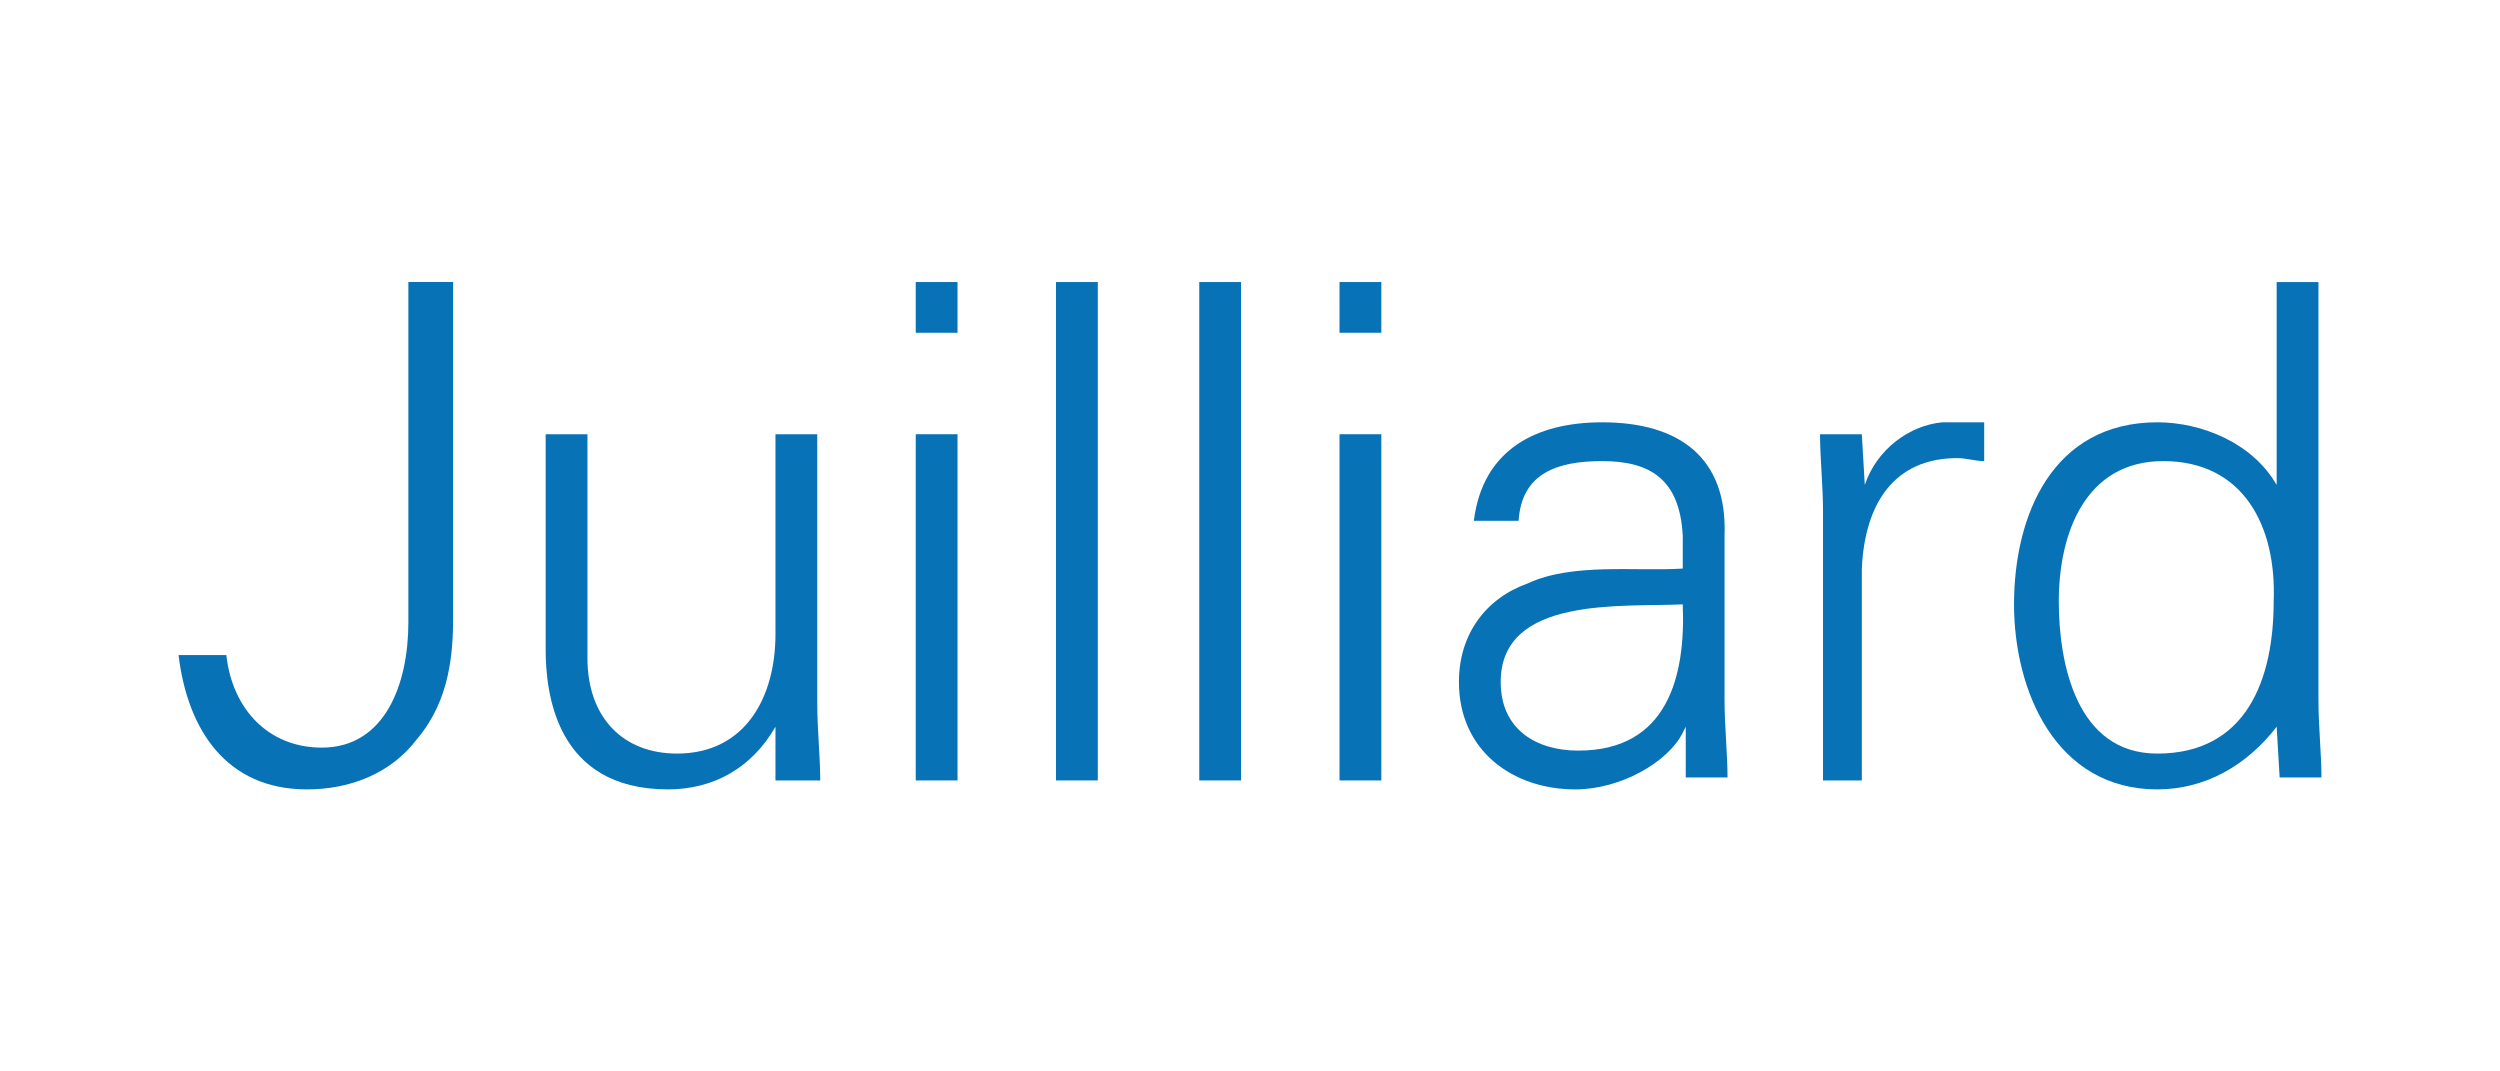 <?xml version="1.0" encoding="UTF-8"?> <svg xmlns="http://www.w3.org/2000/svg" id="juilliard-logo-white" viewBox="0 0 350 150"><defs><style> .cls-1 { fill: #0772b6; stroke-width: 0px; } </style></defs><path class="cls-1" d="M31.685,91.713c.836,7.521,5.85,12.953,13.37,12.953,8.774,0,12.117-8.774,12.117-17.549v-47.632h6.267v46.797c0,5.014-.418,11.699-5.014,17.131-3.76,5.014-9.61,7.103-15.46,7.103-11.281,0-16.713-8.357-17.967-18.802h6.685Z"></path><path class="cls-1" d="M108.565,60.794h5.85v37.604c0,3.76.418,7.521.418,10.864h-6.267v-7.521h0c-3.343,5.85-8.774,8.774-15.042,8.774-15.877,0-17.131-13.788-17.131-19.638v-30.084h5.85v31.337c0,8.357,5.014,13.37,12.535,13.37,9.61,0,13.788-7.939,13.788-16.713,0,0,0-27.994 0-27.994Z"></path><path class="cls-1" d="M134.053,46.588h-5.85v-7.103h5.85v7.103ZM134.053,60.794v48.468h-5.85v-48.468h5.85Z"></path><path class="cls-1" d="M153.691,109.262h-5.85V39.485h5.85v69.777Z"></path><path class="cls-1" d="M173.747,109.262h-5.85V39.485h5.85v69.777Z"></path><path class="cls-1" d="M193.384,46.588h-5.85v-7.103h5.85v7.103ZM193.384,60.794v48.468h-5.85v-48.468h5.85Z"></path><path class="cls-1" d="M235.585,75c-.418-7.939-4.596-10.446-11.281-10.446-6.267,0-11.281,1.671-11.699,8.357h-6.267c1.253-10.028,8.774-13.788,17.967-13.788,10.864,0,17.549,5.014,17.131,15.877v22.981c0,3.76.418,7.521.418,10.864h-5.85v-7.103h0l-.418.836c-2.089,4.178-8.774,7.939-15.042,7.939-8.774,0-16.295-5.432-16.295-15.042,0-6.685,3.76-11.699,9.61-13.788,6.267-2.925,15.042-1.671,21.727-2.089,0,0,0-4.596 0-4.596ZM220.961,105.084c12.535,0,15.042-10.446,14.624-20.474-8.357.418-25.487-1.253-25.487,10.864-0,6.685,5.014,9.61,10.864,9.61Z"></path><path class="cls-1" d="M261.072,109.262h-5.85v-37.604c0-3.76-.418-7.521-.418-10.864h5.85l.418,7.103h0c1.671-5.014,6.267-8.357,10.864-8.774h5.85v5.432c-1.253,0-2.507-.418-3.76-.418-8.774,0-12.953,6.267-13.37,15.46v29.666h.418Z"></path><path class="cls-1" d="M318.733,101.741h0c-4.178,5.432-10.028,8.774-16.713,8.774-14.206,0-20.056-13.788-20.056-25.905,0-12.535,5.432-25.487,20.056-25.487,6.267,0,13.37,2.925,16.713,8.774h0v-28.412h5.85v58.496c0,3.76.418,7.521.418,10.864h-5.85l-.418-7.103ZM302.855,64.554c-10.864,0-14.624,10.028-14.624,19.638,0,8.774,2.507,21.309,13.788,21.309,12.535,0,16.295-10.446,16.295-21.309.418-10.446-4.178-19.638-15.46-19.638Z"></path></svg> 